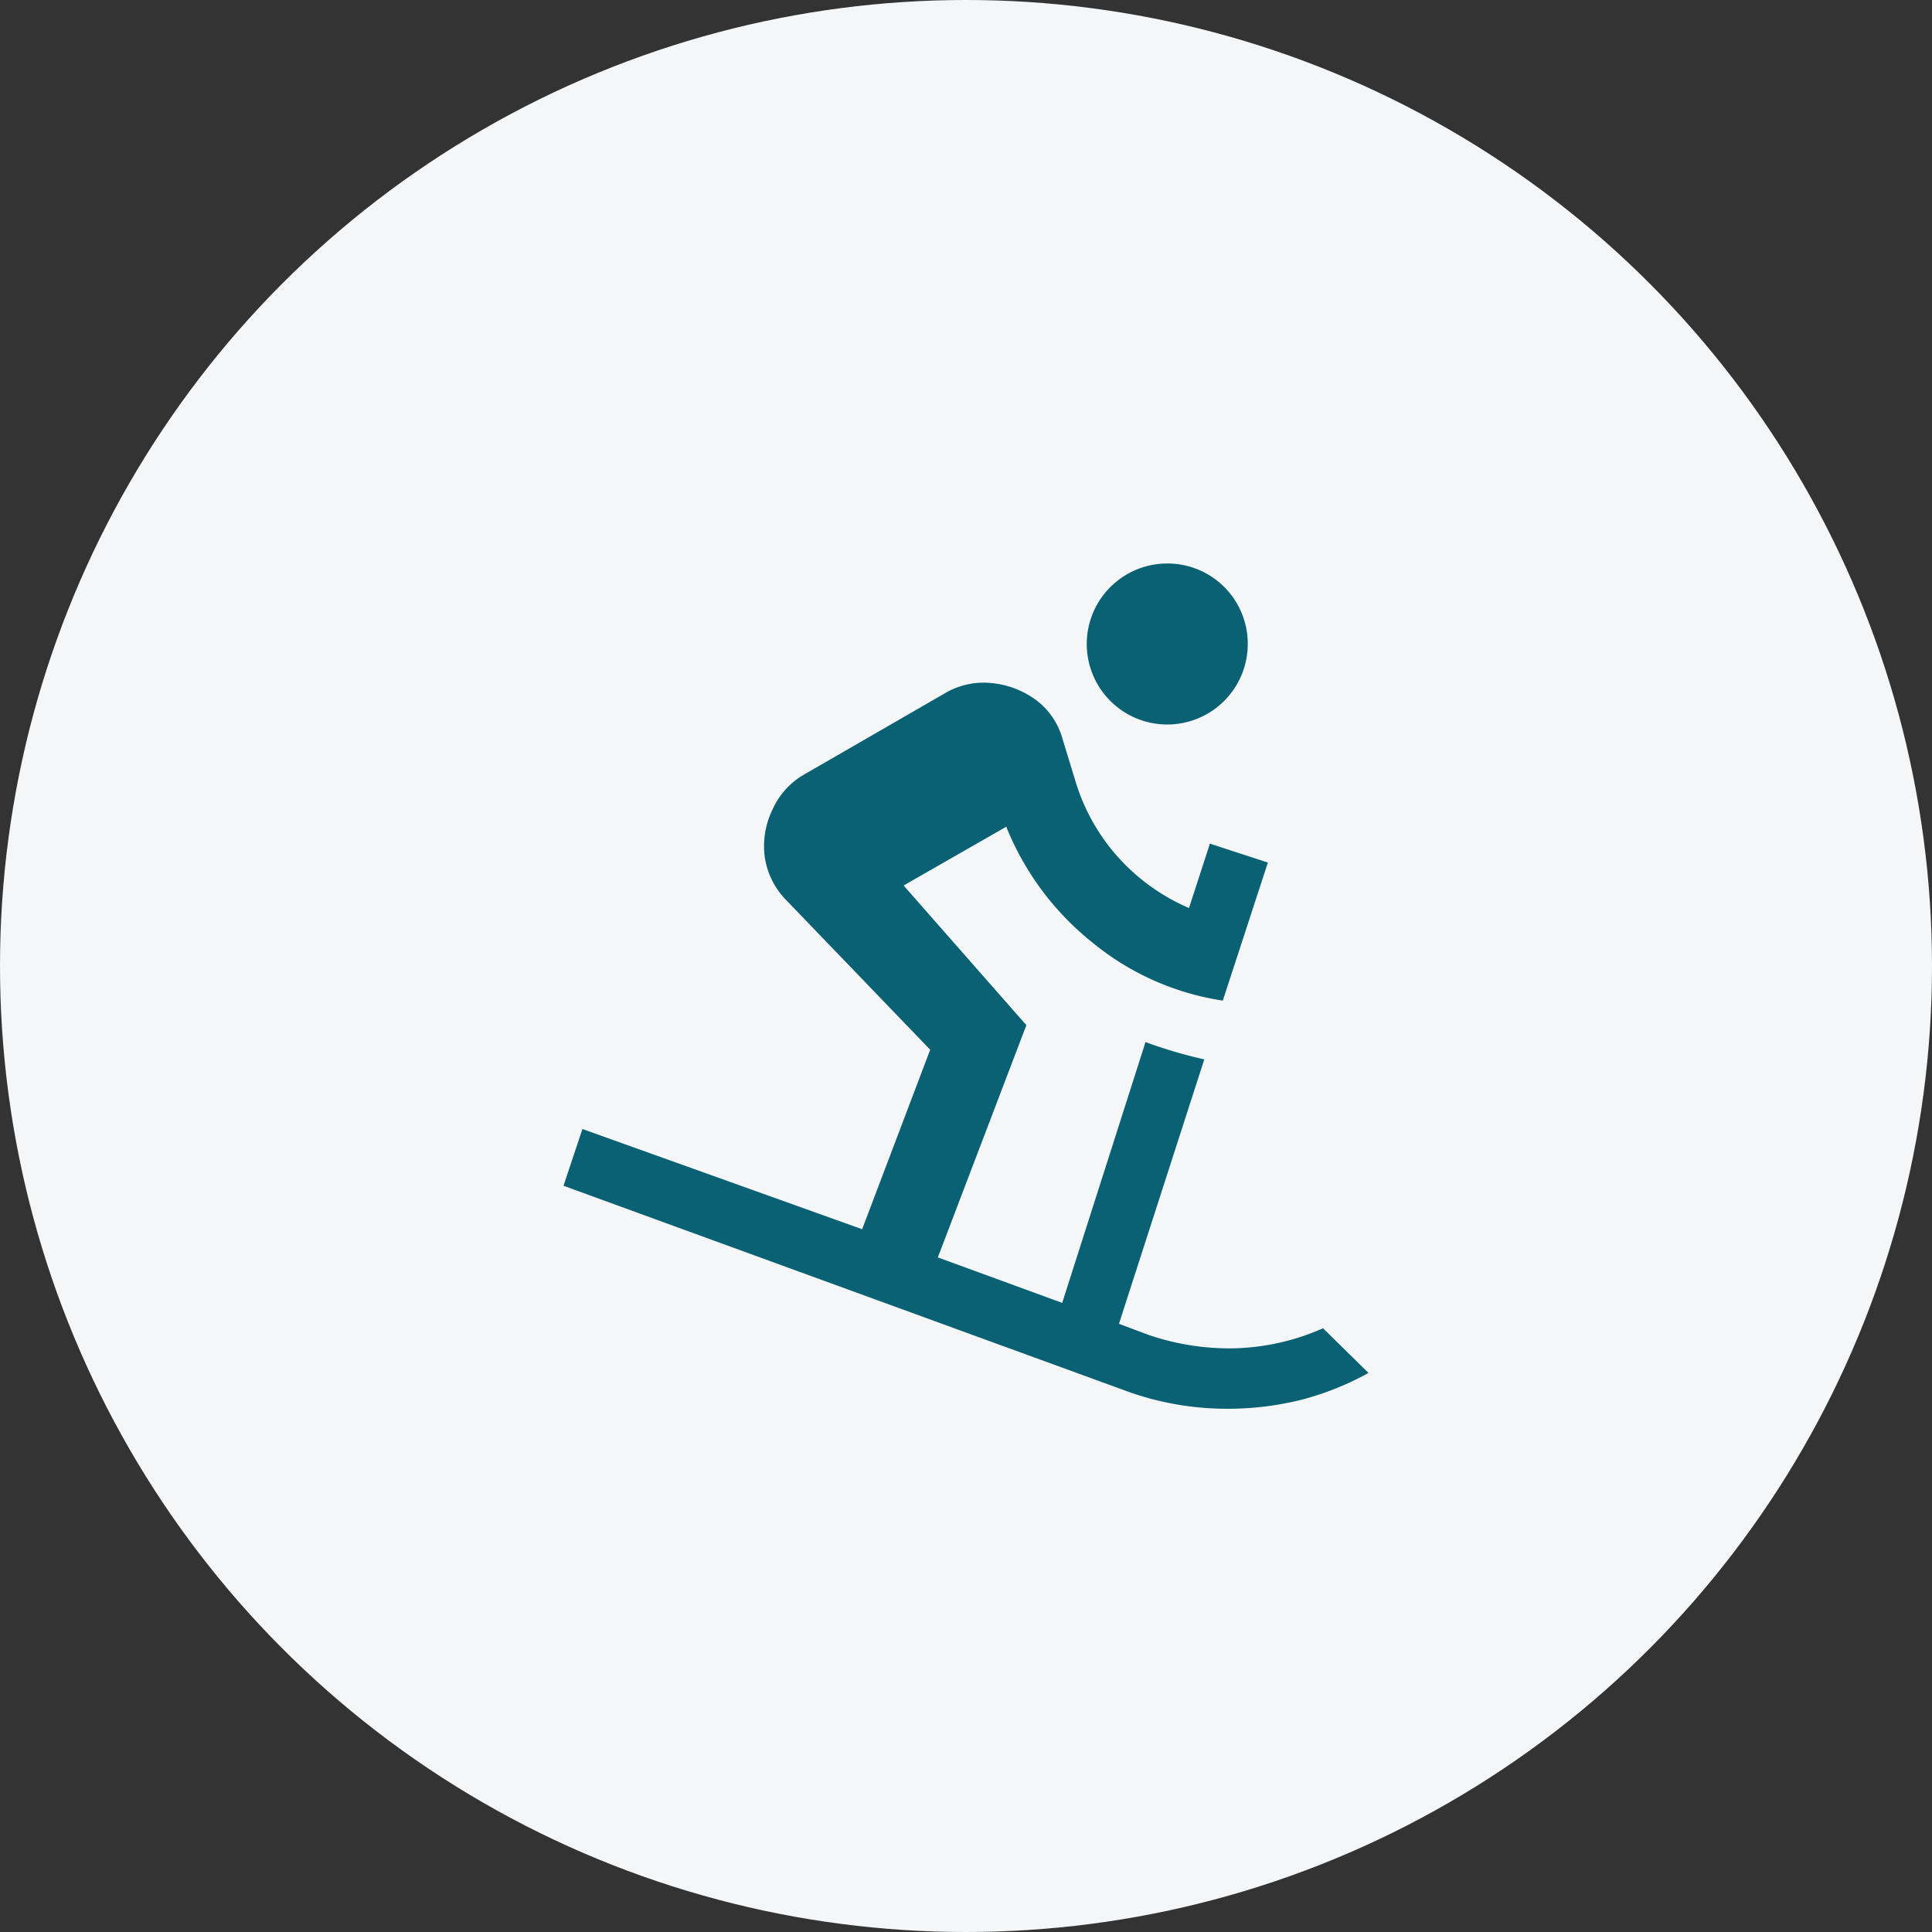 <svg xmlns="http://www.w3.org/2000/svg" width="48" height="48" viewBox="0 0 48 48">
  <rect x="0" y="0" width="48" height="48" fill="#333333" stroke="none"/>
  <g id="hobbspitality-luxe-icon" transform="translate(-68 -1030)">
    <circle id="Ellipse_135" data-name="Ellipse 135" cx="24" cy="24" r="24" transform="translate(68 1030)" fill="#f5f6f7"/>
    <g id="MDI_ski" data-name="MDI / ski" transform="translate(80 1042)">
      <g id="Boundary" fill="#0a6174" stroke="rgba(0,0,0,0)" stroke-width="1" opacity="0">
        <rect width="24" height="24" stroke="none"/>
        <rect x="0.5" y="0.5" width="23" height="23" fill="none"/>
      </g>
      <path id="Path_ski" data-name="Path / ski" d="M17.92,13.32a11.511,11.511,0,0,1-1.46-.43l-2.07,6.48L11.3,18.24l2.2-5.77L10.45,9,13,7.54a7.039,7.039,0,0,0,2.12,2.86,6.677,6.677,0,0,0,3.26,1.46L19.5,8.43l-1.44-.47-.52,1.6A5.053,5.053,0,0,1,15.8,8.32a4.963,4.963,0,0,1-1.08-1.91l-.33-1.08a1.8,1.8,0,0,0-.68-.96,2.232,2.232,0,0,0-1.08-.4,1.891,1.891,0,0,0-1.13.24L8,6.23a1.889,1.889,0,0,0-.81.89A2.064,2.064,0,0,0,7,8.29a1.922,1.922,0,0,0,.54,1.08l3.57,3.71L9.42,17.54,2.47,15.05,2,16.46l14.04,5.12a7.314,7.314,0,0,0,2.49.42,7.522,7.522,0,0,0,1.83-.23A7.213,7.213,0,0,0,22,21.11L20.87,20a5.756,5.756,0,0,1-2.34.5,6.229,6.229,0,0,1-1.98-.33l-.75-.28,2.12-6.57M19,3a2,2,0,1,1-2-2A1.993,1.993,0,0,1,19,3Z" transform="translate(0 1)" fill="#0a6174"/>
    </g>
  </g>
</svg>
